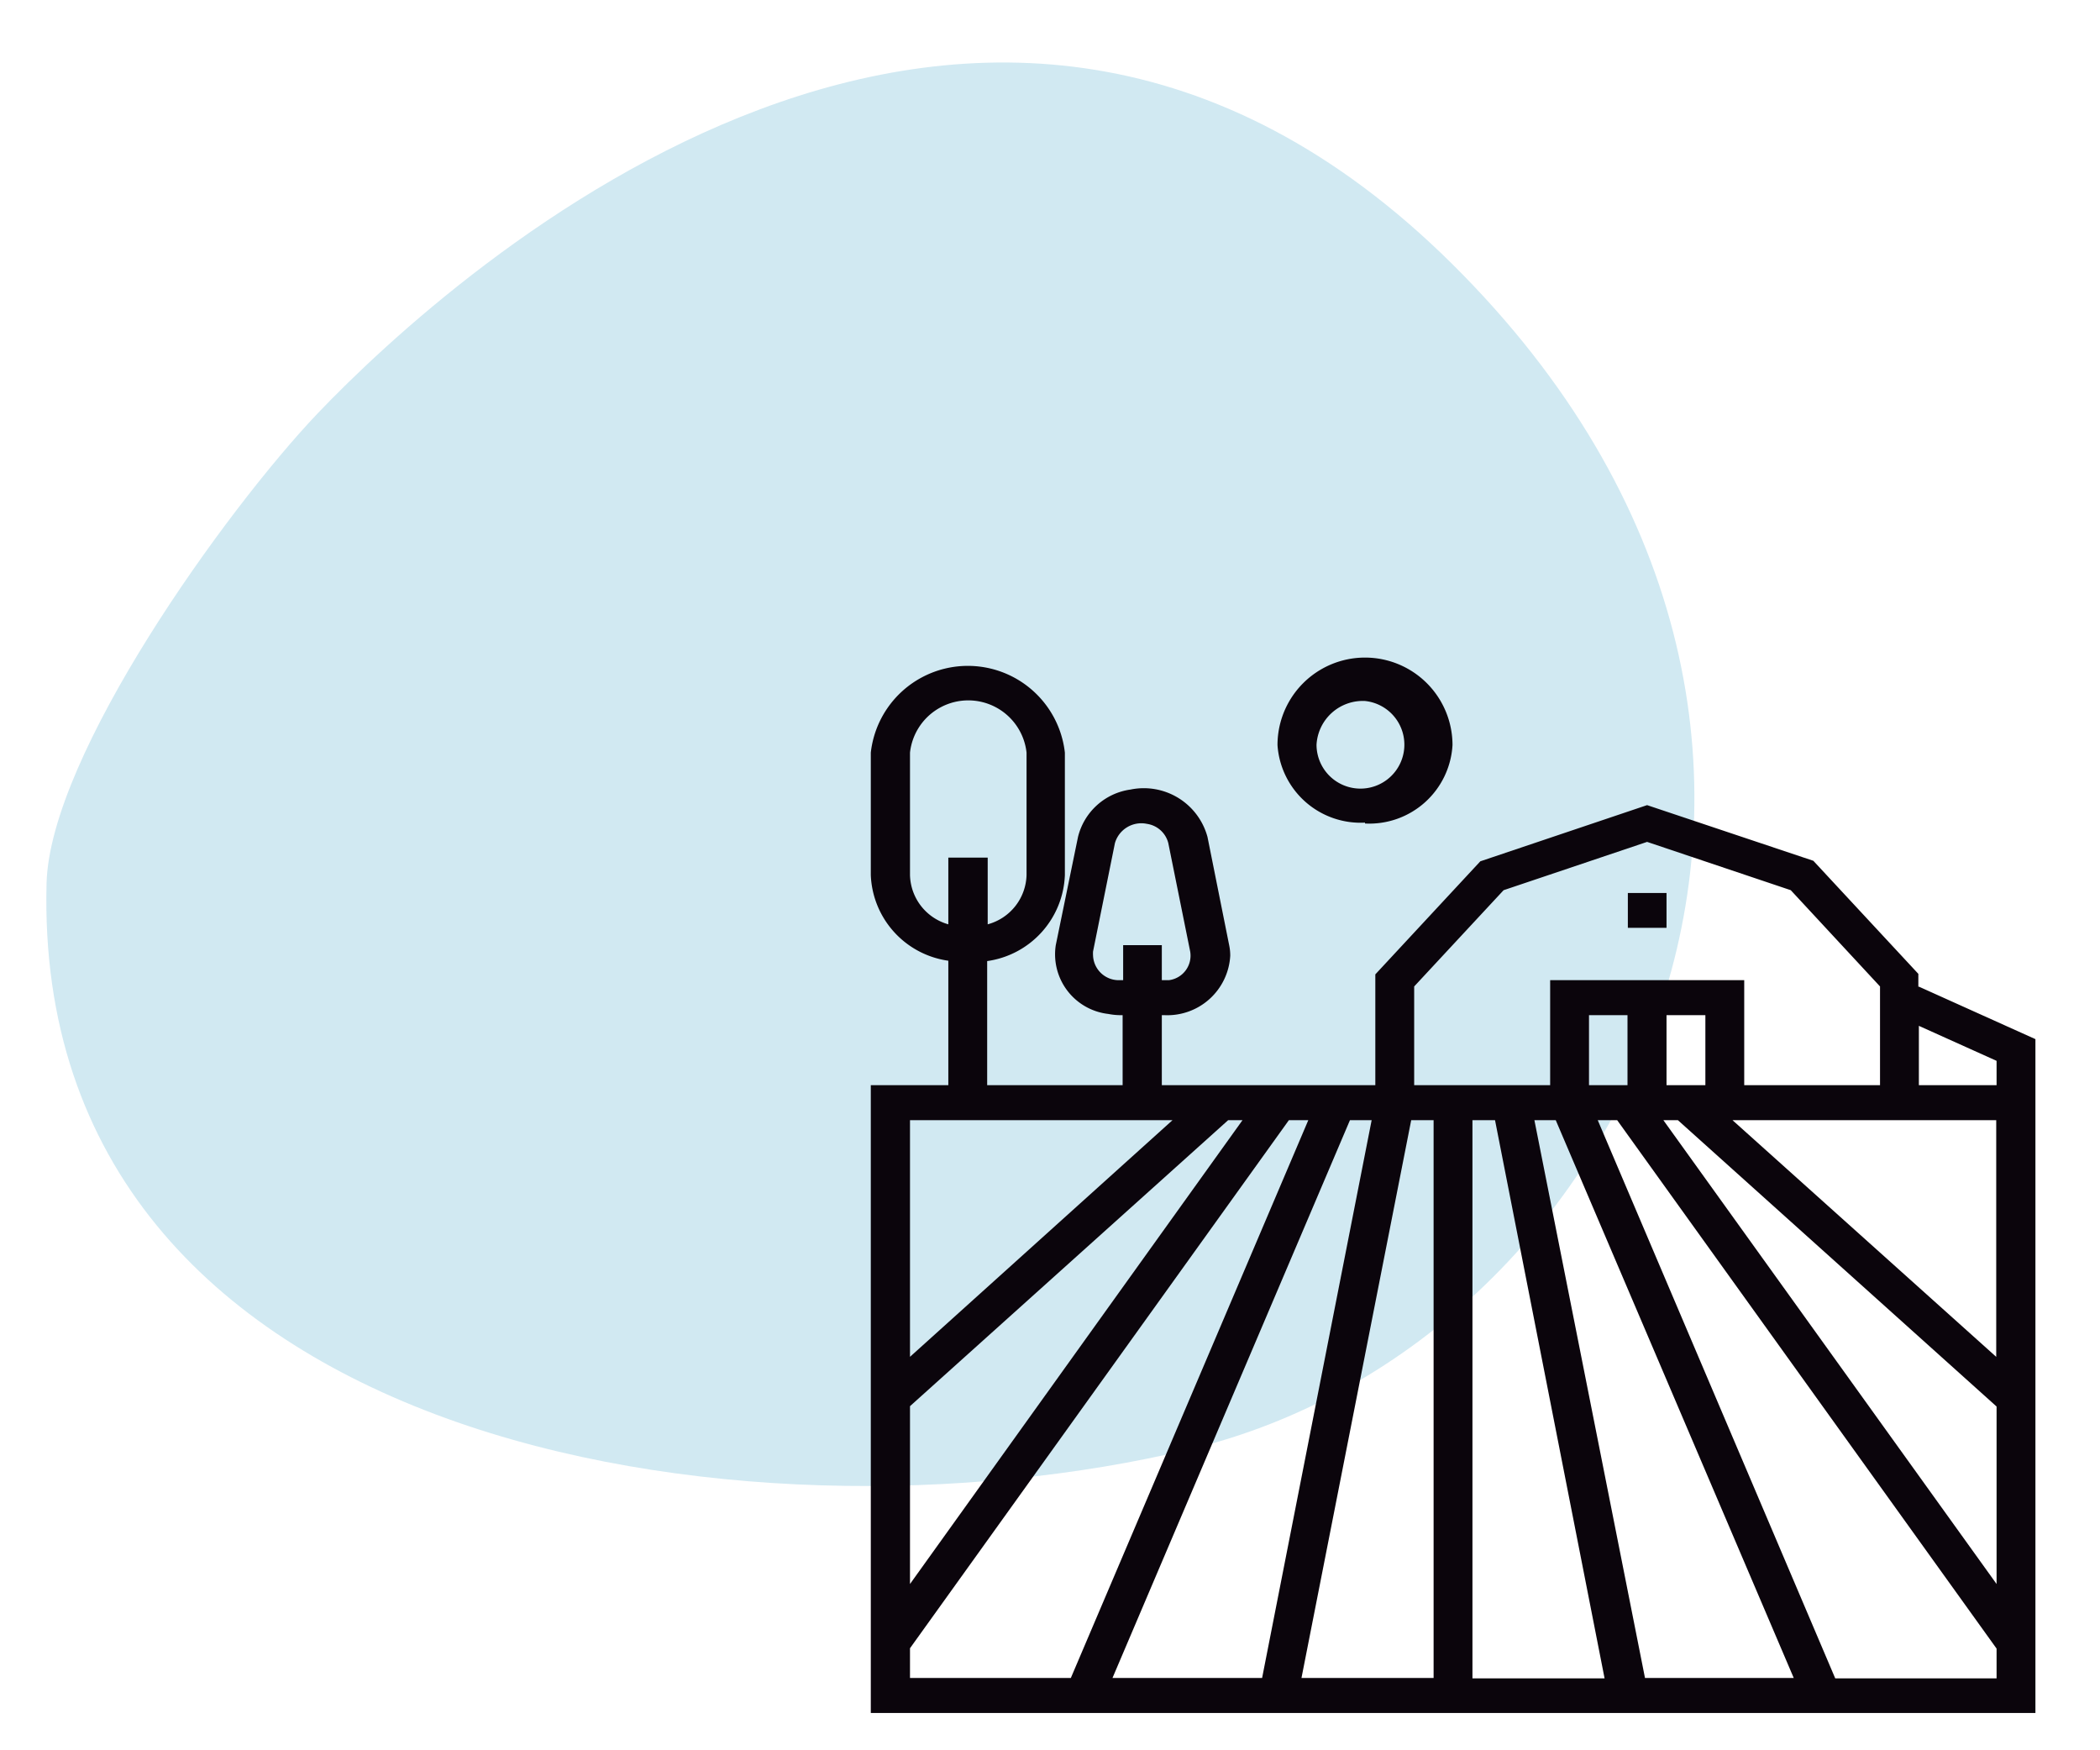 <svg xmlns="http://www.w3.org/2000/svg" id="Layer_1" data-name="Layer 1" viewBox="0 0 120 100"><defs><style>.cls-1{fill:#d1e9f2;}.cls-2{fill:#0b050c;}</style></defs><title>crop-insurance</title><path class="cls-1" d="M18.14,23.63C26,15.4,56.05-11.64,83,15.1S93.45,76.69,68,82.8,1.83,82.73,2.66,50.48C2.84,43.13,12.92,29.12,18.14,23.63Z"></path><path class="cls-2" d="M109.65,62V58.61l4.44,2V62Zm4.44,15.54L99,64h15.07V77.52Zm-9.22,18.35L91.3,64h1.11l21.68,30.19v1.7ZM84.14,64h1.29l6.26,31.89H84.14V64ZM74.37,95.87,80.64,64h1.28V95.87ZM52,94.17,73.65,64h1.11L61.19,95.87H52v-1.7ZM67,64,52,77.52V64ZM52,80.34,70.18,64H71L52,90.5V80.34ZM78.38,64,72.12,95.87H63.57L77.14,64Zm16.85-2V58h2.22v4ZM93,62H90.8V58H93v4Zm-4.1,2L102.5,95.87H94L87.68,64ZM114.09,90.5,95.05,64h.83l18.21,16.36V90.5ZM80.81,56.36l5.11-5.5,8.2-2.76,8.21,2.76,5.1,5.5V62H99.67V56H88.58v6H80.81V56.36ZM52,50V43a3.35,3.35,0,0,1,6.66,0v7a3,3,0,0,1-2.22,2.81V49H54.19v3.81A3,3,0,0,1,52,50ZM64,56a1.47,1.47,0,0,1-1.54-1.4,1.94,1.94,0,0,1,0-.24l1.25-6.19a1.57,1.57,0,0,1,1.83-1.1,1.48,1.48,0,0,1,1.22,1.1l1.25,6.19A1.41,1.41,0,0,1,66.8,56l-.26,0h-.15V54H64.18v2Zm45.62.38v-.74l-6-6.46L94.12,46l-9.53,3.21-6,6.46V62H66.39V58h.15a3.6,3.6,0,0,0,3.76-3.4,2.88,2.88,0,0,0-.06-.59L69,47.82a3.77,3.77,0,0,0-4.4-2.71,3.6,3.6,0,0,0-3,2.71L60.33,54a3.43,3.43,0,0,0,3,3.93A3.68,3.68,0,0,0,64,58h.15v4H56.41V54.91A5.16,5.16,0,0,0,60.85,50V43a5.58,5.58,0,0,0-11.09,0v7a5.15,5.15,0,0,0,4.43,4.89V62H49.76V97.87h66.55V59.37l-6.66-3Z"></path><polygon class="cls-2" points="93.02 51.02 95.23 51.02 95.23 53.01 93.02 53.01 93.02 51.02 93.02 51.02"></polygon><path class="cls-2" d="M78,40.05a2.51,2.51,0,1,1-2.77,2.5A2.65,2.65,0,0,1,78,40.05Zm0,7a4.76,4.76,0,0,0,5-4.48,5,5,0,0,0-10,0A4.76,4.76,0,0,0,78,47Z"></path></svg>